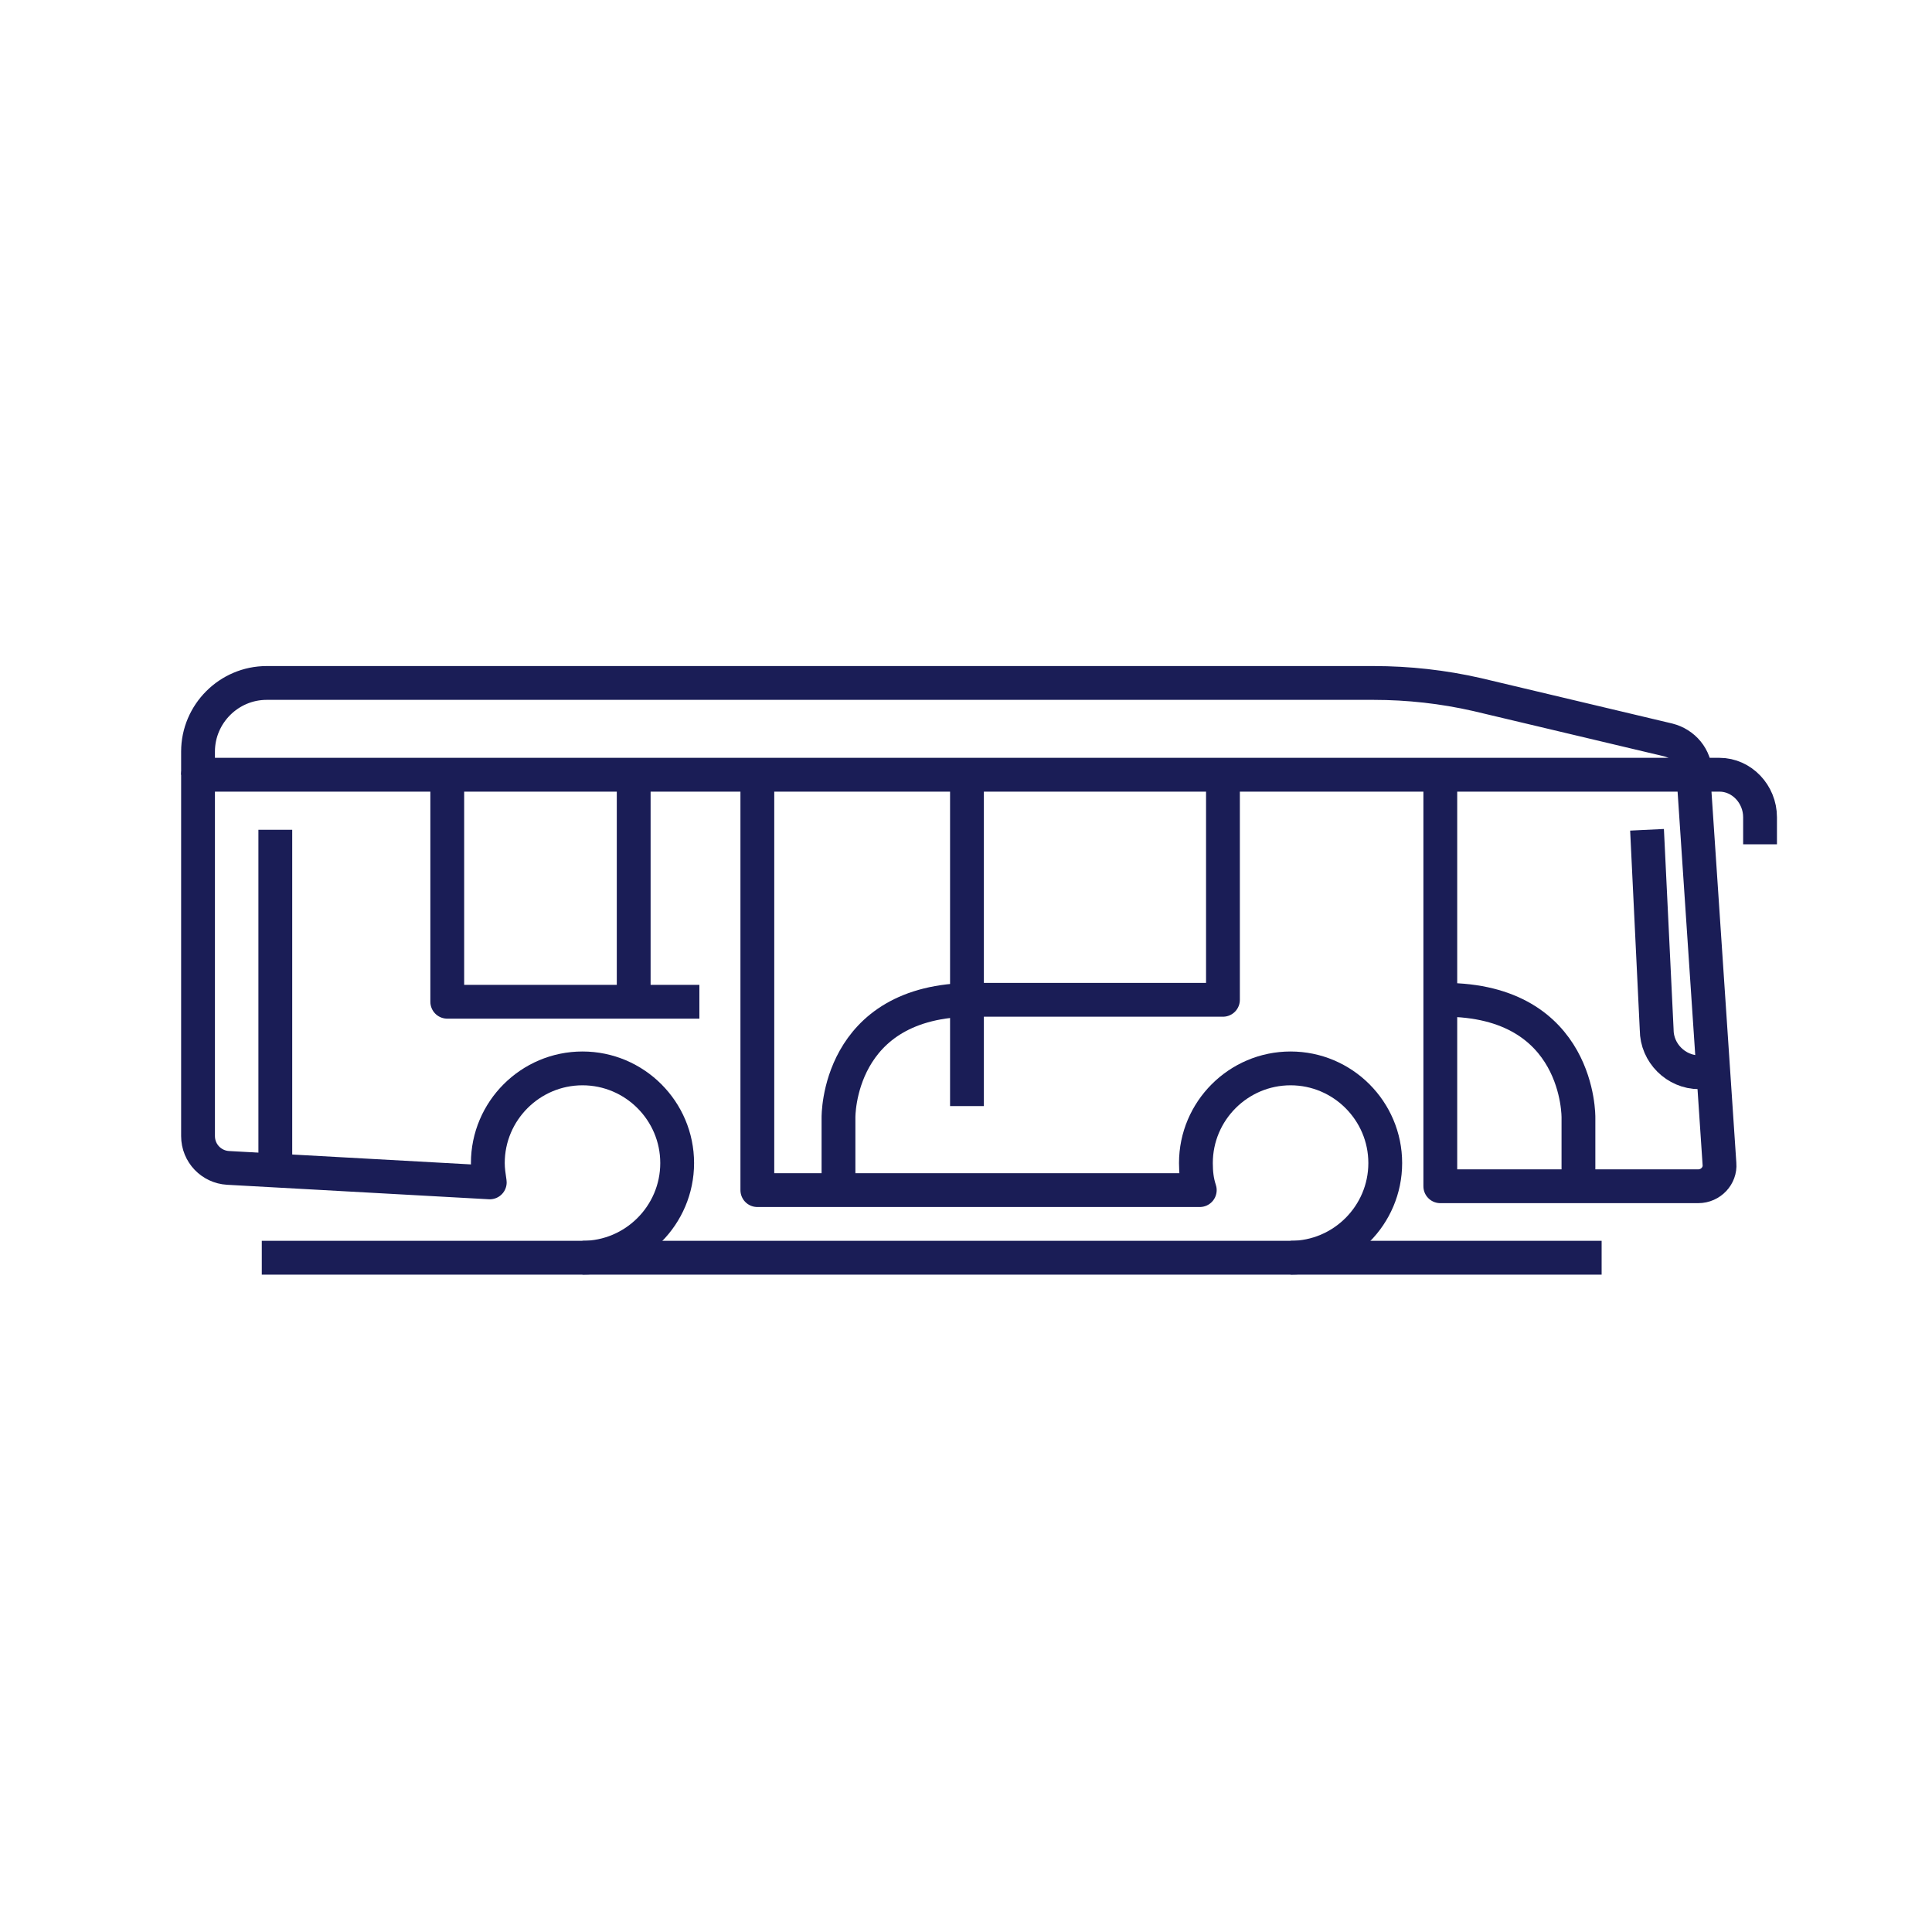 <?xml version="1.0" encoding="UTF-8"?> <svg xmlns="http://www.w3.org/2000/svg" xmlns:xlink="http://www.w3.org/1999/xlink" version="1.1" x="0px" y="0px" viewBox="0 0 200 200" style="enable-background:new 0 0 200 200;" xml:space="preserve"> <style type="text/css"> .st0{display:none;} .st1{display:inline;} .st2{fill:#FFFFFF;} .st3{fill:#1A1D56;} .st4{display:inline;fill:none;stroke:#1A1D56;stroke-width:0.25;stroke-linejoin:round;stroke-miterlimit:10;} .st5{fill:none;stroke:#1A1D56;stroke-width:3.5;stroke-linejoin:round;stroke-miterlimit:10;} </style> <g id="Kreis" class="st0"> <g class="st1"> <circle class="st2" cx="100" cy="100" r="98.5"></circle> <path class="st3" d="M100,3c53.5,0,97,43.5,97,97s-43.5,97-97,97S3,153.5,3,100S46.5,3,100,3 M100,0C44.8,0,0,44.8,0,100 s44.8,100,100,100s100-44.8,100-100S155.2,0,100,0L100,0z"></path> </g> </g> <g id="Orientierung" class="st0"> <ellipse class="st4" cx="100" cy="100" rx="83.1" ry="83"></ellipse> </g> <g id="Konturen"> <g> <line class="st5" x1="28.5" y1="85.9" x2="28.5" y2="120.7"></line> <path class="st5" d="M72.4,103.7c-12.2,0-19.7,0-26.1,0l0-22.7"></path> <path class="st5" d="M170.5,85.9l1,20.7c0,2.4,2,4.4,4.4,4.4l1.7,0"></path> <path class="st5" d="M149.1,81v41.8h26.7c1.3,0,2.3-1.1,2.2-2.3l-2.7-40.3"></path> <polyline class="st5" points="100.7,103.5 126.6,103.5 126.6,81 "></polyline> <line class="st5" x1="65.6" y1="80.2" x2="65.6" y2="103.9"></line> <path class="st5" d="M141.3,77.4"></path> <path class="st5" d="M60.3,130.2c5.4,0,9.8-4.4,9.8-9.8s-4.4-9.8-9.8-9.8s-9.8,4.4-9.8,9.8c0,0.7,0.1,1.3,0.2,2l-27.1-1.5 c-1.7-0.1-3.1-1.5-3.1-3.3V80.2H178c2.3,0,4.2,2,4.2,4.4v2.8"></path> <line class="st5" x1="100.1" y1="81" x2="100.1" y2="114.5"></line> <path class="st5" d="M133.6,130.2c5.4,0,9.8-4.4,9.8-9.8s-4.4-9.8-9.8-9.8s-9.8,4.4-9.8,9.8c0,1,0.1,1.9,0.4,2.8l-45.8,0V81"></path> <path class="st5" d="M130.6,114.5"></path> <path class="st5" d="M149.5,103.5c14.1,0,13.9,12.2,13.9,12.2v7.1"></path> <path class="st5" d="M100.7,103.5c-14.1,0-13.9,12.2-13.9,12.2v7.1"></path> <path class="st5" d="M20.5,80.2v-2.4c0-3.9,3.2-7.1,7.1-7.1h114.6c3.6,0,7.2,0.4,10.7,1.2l19.8,4.7c1.6,0.4,2.8,1.8,2.8,3.5"></path> <line class="st5" x1="27.1" y1="130.2" x2="165.8" y2="130.2"></line> <path class="st5" d="M50.7,122.4"></path> <path class="st5" d="M124.2,123.2"></path> </g> </g> </svg> 